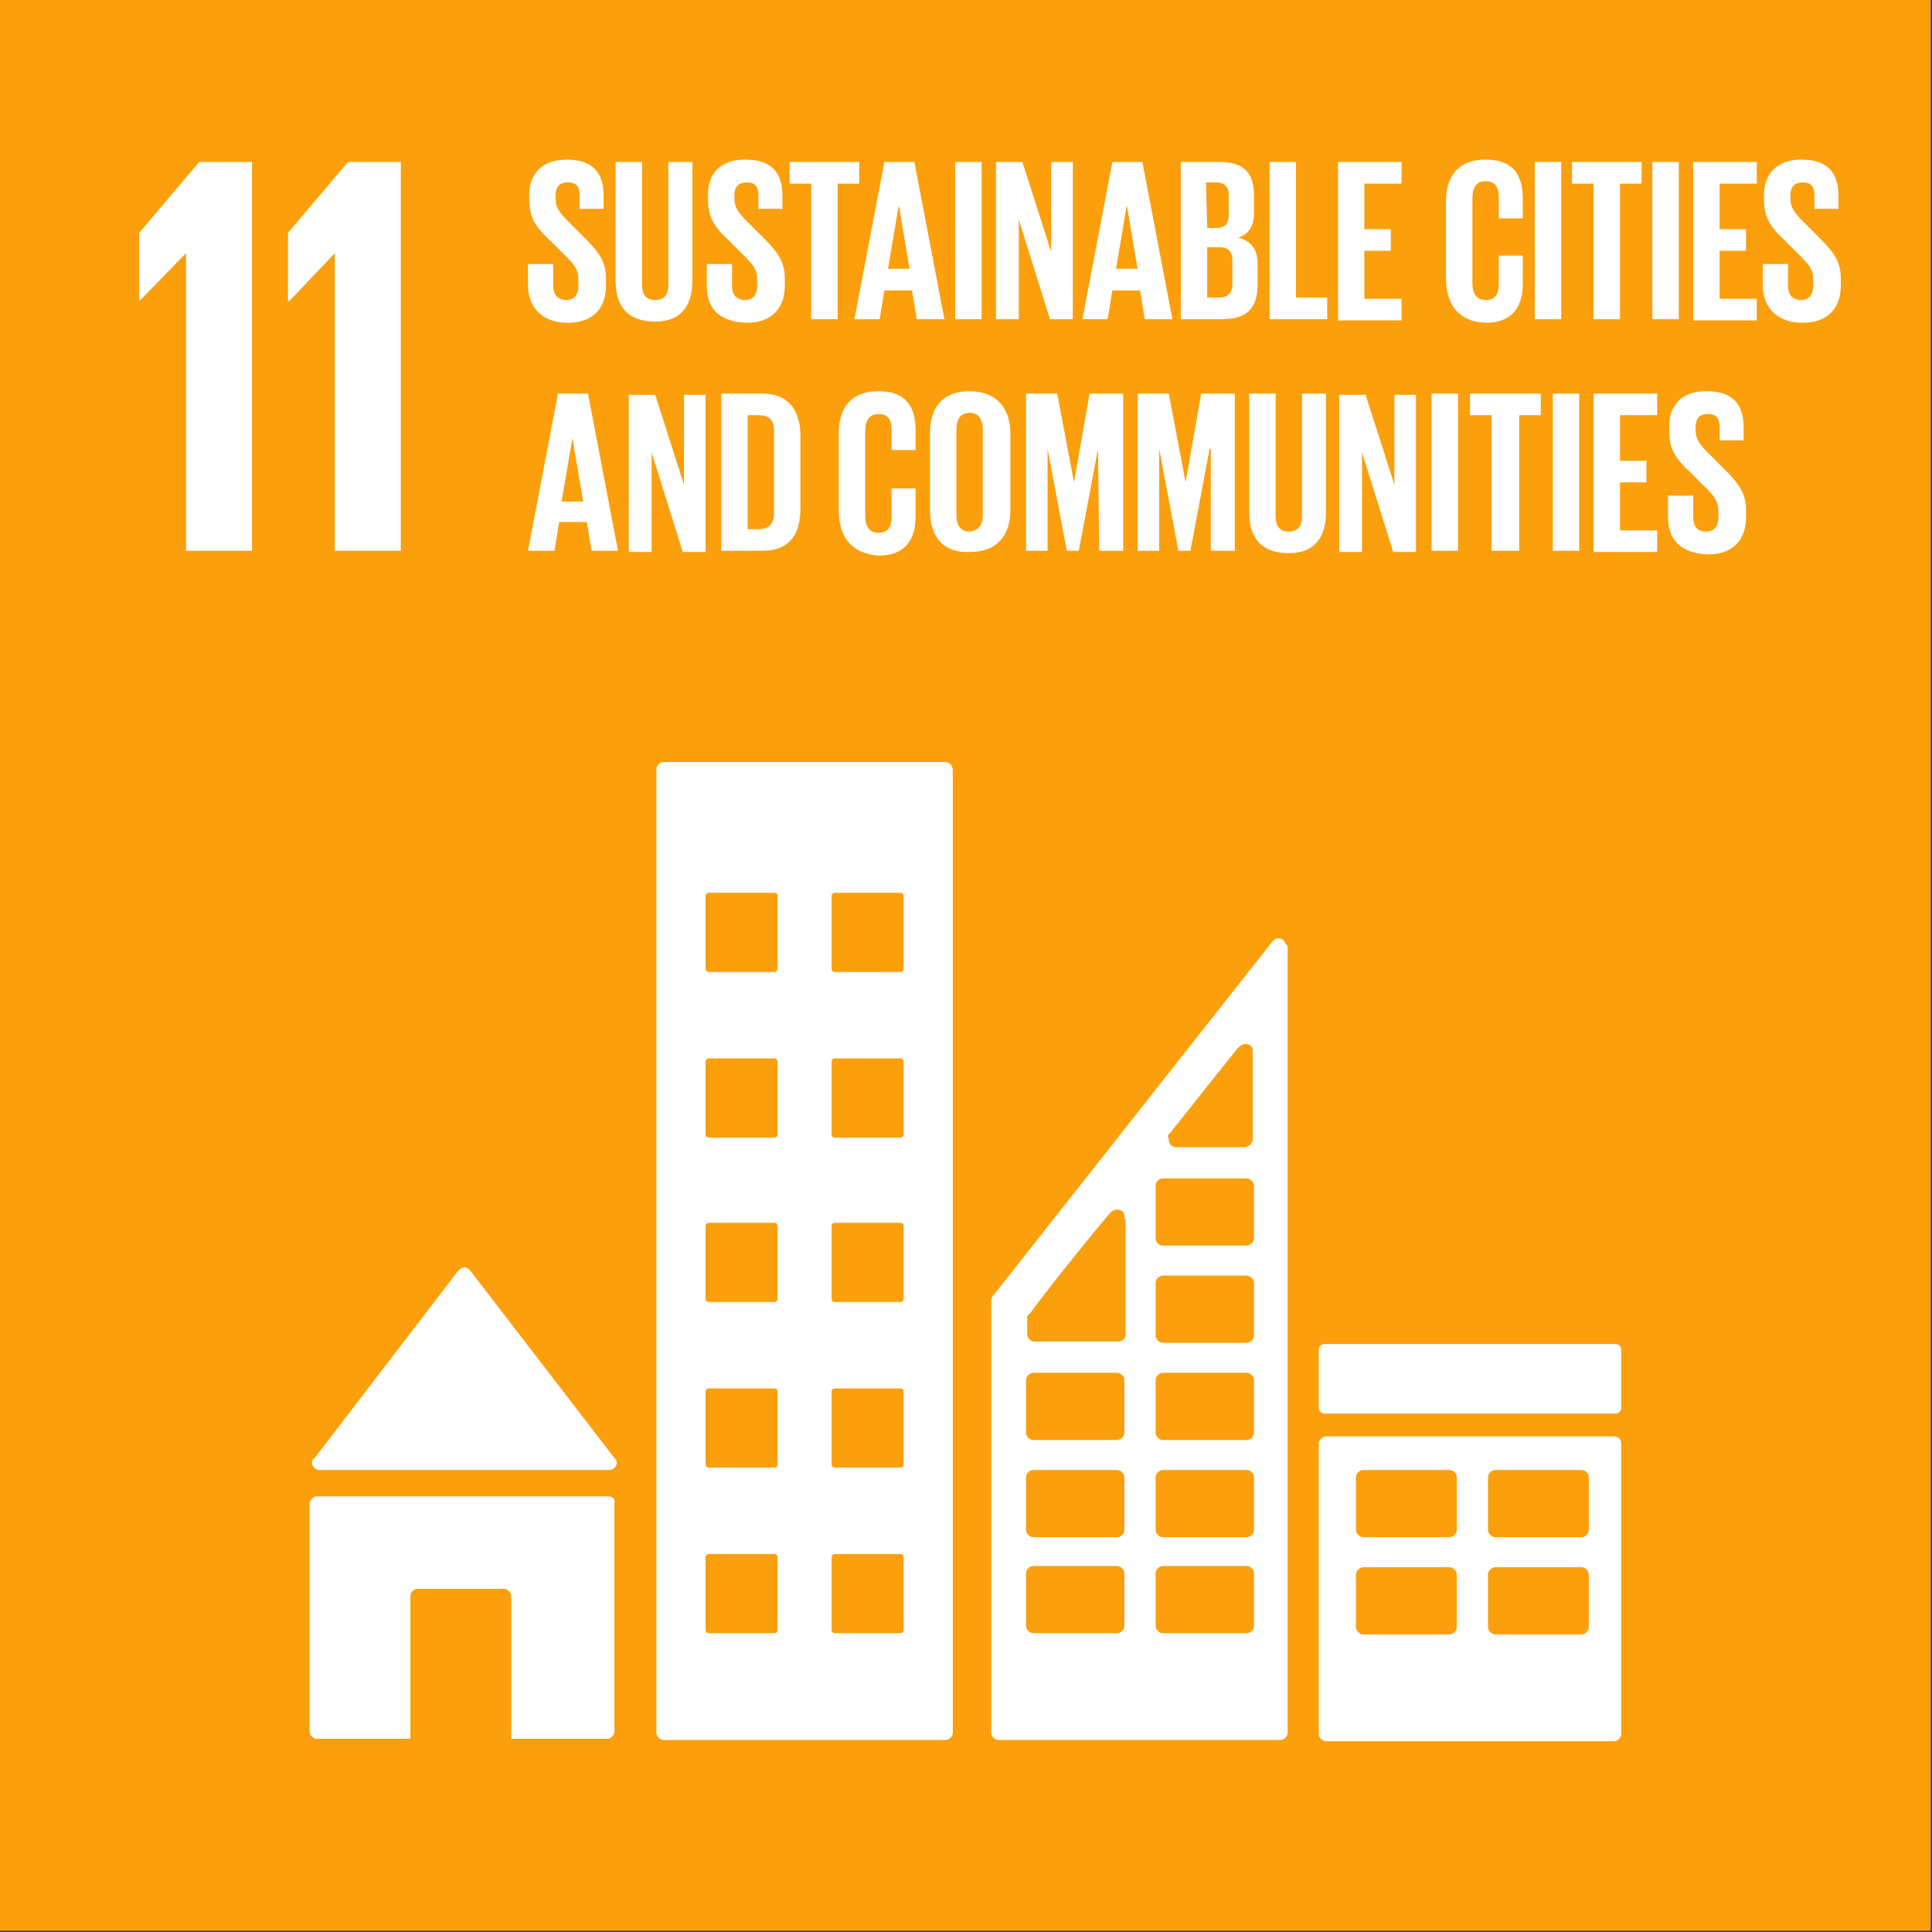 <svg xmlns="http://www.w3.org/2000/svg" viewBox="0 0 426 426"><rect x="0" y="0" width="426" height="426" fill="#333333" stroke="none"/><g fill="none"><path fill="#FB9F0D" d="M0 0h425.735v425.735H0z"/><path fill="#FFF" d="M30.693 51.332v15.082l10.32-10.584v65.62h14.552V35.72H43.923l-13.23 15.612zm32.81 0v15.082h.265L73.822 55.83v65.62h14.553V35.72H76.733l-13.23 15.612zm6.88 272.798h64.032c.794 0 1.587-.793 1.587-1.587 0-.53-.264-.794-.529-1.059l-31.751-41.277-.265-.264c-.264-.265-.794-.53-1.058-.53-.265 0-.794.265-1.059.53l-.264.264-.265.265L69.59 321.22l-.53.53c-.264.264-.264.528-.264.793 0 .794.794 1.587 1.588 1.587zm63.767 5.822H69.853c-.793 0-1.587.793-1.587 1.587v50.273c0 .794.794 1.588 1.587 1.588h20.639v-31.487c0-.794.794-1.588 1.588-1.588h19.05c.794 0 1.588.794 1.588 1.588V383.4h21.168c.794 0 1.587-.794 1.587-1.588V331.54c.265-.794-.264-1.587-1.323-1.587zm221.732-13.23h-63.503c-.794 0-1.588.794-1.588 1.587v64.033c0 .793.794 1.587 1.588 1.587h63.503c.794 0 1.588-.794 1.588-1.587v-64.033c0-.793-.53-1.587-1.588-1.587m-34.662 42.07c0 .794-.794 1.588-1.588 1.588h-19.05c-.794 0-1.588-.794-1.588-1.587V347.15c0-.793.794-1.587 1.587-1.587h19.051c.794 0 1.588.794 1.588 1.587v11.643zm0-21.432c0 .794-.794 1.588-1.588 1.588h-19.05c-.794 0-1.588-.794-1.588-1.588v-11.642c0-.794.794-1.588 1.587-1.588h19.051c.794 0 1.588.794 1.588 1.588v11.642zm29.105 21.433c0 .793-.793 1.587-1.587 1.587h-19.051c-.794 0-1.588-.794-1.588-1.587V347.15c0-.793.794-1.587 1.588-1.587h19.05c.795 0 1.588.794 1.588 1.587v11.643zm0-21.433c0 .794-.793 1.588-1.587 1.588h-19.051c-.794 0-1.588-.794-1.588-1.588v-11.642c0-.794.794-1.588 1.588-1.588h19.05c.795 0 1.588.794 1.588 1.588v11.642zM208.237 168.02h-61.915c-.794 0-1.588.793-1.588 1.587v212.471c0 .794.794 1.588 1.588 1.588h62.18c.794 0 1.587-.794 1.587-1.588v-212.47c-.264-1.06-.793-1.588-1.852-1.588m-36.779 191.303c0 .529-.264.794-.793.794h-14.289c-.529 0-.793-.265-.793-.794v-15.876c0-.53.264-.794.793-.794h14.289c.529 0 .793.265.793.794v15.876zm0-36.515c0 .53-.264.794-.793.794h-14.289c-.529 0-.793-.264-.793-.794v-15.875c0-.53.264-.794.793-.794h14.289c.529 0 .793.264.793.794v15.875zm0-36.514c0 .53-.264.794-.793.794h-14.289c-.529 0-.793-.265-.793-.794v-15.876c0-.529.264-.793.793-.793h14.289c.529 0 .793.264.793.793v15.876zm0-36.25c0 .53-.264.794-.793.794h-14.289c-.529 0-.793-.264-.793-.794v-15.875c0-.53.264-.794.793-.794h14.289c.529 0 .793.265.793.794v15.875zm0-36.514c0 .53-.264.794-.793.794h-14.289c-.529 0-.793-.265-.793-.794v-15.876c0-.529.264-.793.793-.793h14.289c.529 0 .793.264.793.793v15.876zm27.783 145.793c0 .529-.265.794-.794.794H184.16c-.53 0-.794-.265-.794-.794v-15.876c0-.53.265-.794.794-.794h14.288c.53 0 .794.265.794.794v15.876zm0-36.515c0 .53-.265.794-.794.794H184.16c-.53 0-.794-.264-.794-.794v-15.875c0-.53.265-.794.794-.794h14.288c.53 0 .794.264.794.794v15.875zm0-36.514c0 .53-.265.794-.794.794H184.16c-.53 0-.794-.265-.794-.794v-15.876c0-.529.265-.793.794-.793h14.288c.53 0 .794.264.794.793v15.876zm0-36.25c0 .53-.265.794-.794.794H184.16c-.53 0-.794-.264-.794-.794v-15.875c0-.53.265-.794.794-.794h14.288c.53 0 .794.265.794.794v15.875zm0-36.514c0 .53-.265.794-.794.794H184.16c-.53 0-.794-.265-.794-.794v-15.876c0-.529.265-.793.794-.793h14.288c.53 0 .794.264.794.793v15.876zm158.229 96.842c0 .794-.53 1.323-1.323 1.323h-64.033c-.794 0-1.323-.529-1.323-1.323v-12.7c0-.794.53-1.323 1.323-1.323h64.033c.793 0 1.323.529 1.323 1.323v12.7zm-74.087-102.398c-.265-.794-.794-1.059-1.588-1.059-.265 0-.53 0-.794.265l-.529.53-61.122 77.526-.264.264c-.265.265-.53.794-.53 1.323v95.255c0 .794.794 1.588 1.588 1.588h62.18c.794 0 1.588-.794 1.588-1.588V208.502c-.265 0-.265-.265-.53-.53zm-25.666 42.07l.529-.529c4.234-5.292 11.113-14.023 14.553-18.257l.529-.53c.265-.264.794-.528 1.323-.528.794 0 1.588.529 1.588 1.323v19.58c0 1.058-.794 1.587-1.588 1.852h-15.347c-1.058 0-1.587-.794-1.587-1.852-.265-.265-.265-.794 0-1.059zm-9.79 108.485c0 .794-.794 1.588-1.588 1.588h-18.522c-.793 0-1.587-.794-1.587-1.588v-11.642c0-.794.794-1.588 1.587-1.588h18.522c.794 0 1.588.794 1.588 1.588v11.642zm0-21.168c0 .794-.794 1.588-1.588 1.588h-18.522c-.793 0-1.587-.794-1.587-1.588v-11.642c0-.794.794-1.588 1.587-1.588h18.522c.794 0 1.588.794 1.588 1.588v11.642zm0-21.432c0 .794-.794 1.588-1.588 1.588h-18.522c-.793 0-1.587-.794-1.587-1.588v-11.642c0-.794.794-1.588 1.587-1.588h18.522c.794 0 1.588.794 1.588 1.588v11.642zm.264-47.098v25.401c0 .794-.793 1.588-1.587 1.588h-18.522c-.794 0-1.588-.794-1.588-1.588v-3.97s0-.264.265-.264c0 0 0-.265.265-.265 2.381-3.44 12.965-16.67 17.463-21.962l.53-.529c.264-.264.793-.529 1.322-.529.794 0 1.588.53 1.588 1.323v.794h.264zm28.312 89.698c0 .794-.794 1.588-1.587 1.588h-18.522c-.794 0-1.588-.794-1.588-1.588v-11.642c0-.794.794-1.588 1.588-1.588h18.522c.793 0 1.587.794 1.587 1.588v11.642zm0-21.168c0 .794-.794 1.588-1.587 1.588h-18.522c-.794 0-1.588-.794-1.588-1.588v-11.642c0-.794.794-1.588 1.588-1.588h18.522c.793 0 1.587.794 1.587 1.588v11.642zm0-21.432c0 .794-.794 1.588-1.587 1.588h-18.522c-.794 0-1.588-.794-1.588-1.588v-11.642c0-.794.794-1.588 1.588-1.588h18.522c.793 0 1.587.794 1.587 1.588v11.642zm0-21.432c0 .793-.794 1.587-1.587 1.587h-18.522c-.794 0-1.588-.794-1.588-1.587v-11.643c0-.793.794-1.587 1.588-1.587h18.522c.793 0 1.587.794 1.587 1.587v11.643zm0-21.433c0 .794-.794 1.588-1.587 1.588h-18.522c-.794 0-1.588-.794-1.588-1.588v-11.642c0-.794.794-1.587 1.588-1.587h18.522c.793 0 1.587.793 1.587 1.587v11.642zM116.422 62.974V58.21h5.557v4.763c0 1.852.794 3.175 2.91 3.175 1.853 0 2.646-1.323 2.646-3.175V61.65c0-2.117-.793-3.175-2.646-5.027l-3.44-3.44c-3.44-3.175-4.762-5.292-4.762-9.261v-1.058c0-4.234 2.646-7.674 8.202-7.674 5.822 0 8.203 2.91 8.203 7.938v2.91H127.8v-2.91c0-2.117-.794-2.91-2.646-2.91-1.588 0-2.646.793-2.646 2.91v.794c0 1.852 1.058 3.175 2.646 4.763l3.704 3.704c3.176 3.175 4.763 5.292 4.763 8.996v1.588c0 4.763-2.646 8.202-8.467 8.202-5.821 0-8.732-3.704-8.732-8.202zm36.25-27.254v26.196c0 5.291-2.381 8.996-8.202 8.996-6.086 0-8.732-3.44-8.732-8.996V35.72h5.821v26.99c0 2.116.794 3.44 2.91 3.44 2.117 0 2.911-1.324 2.911-3.44V35.72h5.292zm3.175 27.254V58.21h5.557v4.763c0 1.852.794 3.175 2.91 3.175 1.852 0 2.646-1.323 2.646-3.175V61.65c0-2.117-.794-3.175-2.646-5.027l-3.44-3.44c-3.44-3.175-4.762-5.292-4.762-9.261v-1.058c0-4.234 2.381-7.674 8.202-7.674s8.203 2.91 8.203 7.938v2.91h-5.292v-2.91c0-2.117-.794-2.91-2.646-2.91-1.588 0-2.646.793-2.646 2.91v.794c0 1.852 1.058 3.175 2.646 4.763l3.704 3.704c3.175 3.175 4.763 5.292 4.763 8.996v1.588c0 4.763-2.646 8.202-8.467 8.202-6.615-.264-8.732-3.704-8.732-8.202zM173.84 35.72h15.61v4.763h-4.762v29.9h-5.82v-29.9h-4.764V35.72h-.264zm14.553 34.663l6.614-34.663h6.615l6.615 34.663h-6.085l-1.059-6.35h-6.086l-1.058 6.35h-5.556zM195.8 59.27h4.763l-2.381-14.024L195.8 59.27zm14.818-23.55h5.82v34.663h-5.82V35.72zm14.023 12.701v21.962h-5.027V35.72h5.821l6.35 19.845V35.72h4.763v34.663h-5.027l-6.88-21.962zm14.024 21.962l6.615-34.663h6.615l6.615 34.663h-6.086l-1.059-6.35h-6.085l-1.059 6.35h-5.556zm7.409-11.113h4.762l-2.381-14.024-2.381 14.024zm14.288-23.55h8.467c5.82 0 7.673 2.646 7.673 7.674v3.44c0 2.91-1.058 4.762-3.44 5.556 2.91.794 4.234 2.646 4.234 5.821v4.498c0 5.028-2.117 7.674-7.938 7.674h-8.996V35.72zm5.82 14.553h2.118c1.852 0 2.646-1.058 2.646-2.91v-4.234c0-1.852-.794-2.91-2.911-2.91h-2.117l.265 10.054zm0 4.498V65.62h2.647c1.852 0 2.91-1.059 2.91-2.91v-5.293c0-1.852-.793-2.91-2.91-2.91h-2.646v.264zm13.76-19.05h5.821V65.62h6.88v4.763h-12.701V35.72zm15.082 0h14.023v4.762h-8.202v10.055h5.821V55.3h-5.821v10.583h8.202v4.763h-14.023V35.72zm23.814 25.665V44.452c0-5.556 2.645-9.26 8.731-9.26 6.35 0 8.203 3.704 8.203 8.731v4.234h-5.292v-4.763c0-2.117-.794-3.44-2.91-3.44-2.118 0-2.911 1.588-2.911 3.704v18.787c0 2.116.793 3.704 2.91 3.704s2.91-1.323 2.91-3.44v-6.35h5.293v6.086c0 5.027-2.117 8.731-8.203 8.731-6.35-.264-8.731-4.498-8.731-9.79zm19.58-25.666h5.82v34.663h-5.82V35.72zm7.938 0h15.61v4.763h-4.762v29.9h-5.821v-29.9h-4.763V35.72h-.264zm17.992 0h5.821v34.663h-5.82V35.72zm8.996 0h14.024v4.763h-8.203v10.055h5.822V55.3h-5.822v10.583h8.203v4.763h-14.024V35.72zm15.347 27.254V58.21h5.556v4.763c0 1.852.794 3.175 2.911 3.175 1.852 0 2.646-1.323 2.646-3.175V61.65c0-2.117-.794-3.175-2.646-5.027l-3.44-3.44c-3.44-3.175-4.762-5.292-4.762-9.261v-1.058c0-4.234 2.645-7.674 8.202-7.674 5.821 0 8.202 2.91 8.202 7.938v2.91h-5.291v-2.91c0-2.117-.794-2.91-2.646-2.91-1.588 0-2.646.793-2.646 2.91v.794c0 1.852 1.058 3.175 2.646 4.763l3.704 3.704c3.175 3.175 4.763 5.292 4.763 8.996v1.588c0 4.763-2.646 8.202-8.467 8.202-5.822 0-8.732-3.704-8.732-8.202zM116.422 121.45l6.615-34.662h6.615l6.615 34.662h-5.821l-1.058-6.35h-6.086l-1.059 6.35h-5.82zm7.41-10.849h4.762l-2.382-14.023-2.38 14.023zm19.844-10.848v21.961h-5.028V87.052h5.822l6.35 19.845V87.052h4.763v34.662h-5.028l-6.88-21.961zm32.81-3.705v16.14c0 5.293-2.117 9.262-8.467 9.262h-8.997V86.788h8.997c6.085 0 8.467 3.969 8.467 9.26zm-9.261 20.639c2.381 0 3.44-1.323 3.44-3.44V94.99c0-2.117-.794-3.44-3.44-3.44h-2.382v25.137h2.382zm17.728-4.234V95.52c0-5.556 2.646-9.26 8.731-9.26 6.35 0 8.203 3.704 8.203 8.731v4.234h-5.292v-4.499c0-2.116-.794-3.44-2.91-3.44-2.117 0-2.911 1.588-2.911 3.705v18.786c0 2.117.794 3.705 2.91 3.705 2.117 0 2.911-1.323 2.911-3.44v-6.35h5.292v6.085c0 5.028-2.117 8.732-8.203 8.732-6.35-.53-8.731-4.498-8.731-10.055zm20.11 0V95.52c0-5.556 2.645-9.26 8.73-9.26 6.087 0 8.997 3.968 8.997 9.26v16.934c0 5.292-2.646 9.261-8.996 9.261-6.086.265-8.732-3.704-8.732-9.26zm11.641 1.059V94.725c0-2.116-.793-3.704-2.91-3.704s-2.91 1.588-2.91 3.704v18.787c0 2.117.793 3.704 2.91 3.704 2.117-.264 2.91-1.587 2.91-3.704zm25.402-14.553l-4.234 22.49h-2.646l-4.233-22.49v22.49h-4.763v-34.66h6.88l3.704 19.58 3.44-19.58h7.408v34.662h-5.292l-.264-22.491zm24.607 0l-4.233 22.49h-2.646L255.6 98.96v22.49h-4.763V86.789h6.88l3.704 19.58 3.44-19.58h7.409v34.662h-5.292V98.959h-.265zm25.666-12.171v26.195c0 5.292-2.381 8.996-8.203 8.996-6.085 0-8.731-3.44-8.731-8.996V86.788h5.82v26.988c0 2.117.795 3.44 2.911 3.44 2.117 0 2.911-1.323 2.911-3.44V86.788h5.292zm7.938 12.965v21.961h-5.028V87.052h5.822l6.35 19.845V87.052h4.763v34.662h-5.028l-6.88-21.961zm15.346-12.965h5.821v34.662h-5.82V86.788zm8.467 0h15.612v4.762h-4.763v29.9h-6.086v-29.9h-4.763v-4.762zm18.258 0h5.82v34.662h-5.82V86.788zm8.996 0h14.023v4.762h-8.202v10.055h5.821v4.763h-5.821v10.584h8.202v4.762h-14.023V86.788zm16.405 27.253v-4.763h5.556v4.763c0 1.852.794 3.175 2.91 3.175 1.853 0 2.647-1.323 2.647-3.175v-1.323c0-2.117-.794-3.175-2.646-5.027l-3.44-3.44c-3.44-3.175-4.763-5.292-4.763-9.26v-1.06c0-4.233 2.382-7.673 8.203-7.673s8.202 2.91 8.202 7.938v2.91h-5.292v-2.91c0-2.116-.793-2.91-2.646-2.91-1.587 0-2.645.794-2.645 2.91v.794c0 1.852 1.058 3.175 2.645 4.763l3.705 3.704c3.175 3.175 4.763 5.292 4.763 8.996v1.588c0 4.763-2.646 8.202-8.468 8.202-6.35-.264-8.731-3.704-8.731-8.202z"/></g></svg>